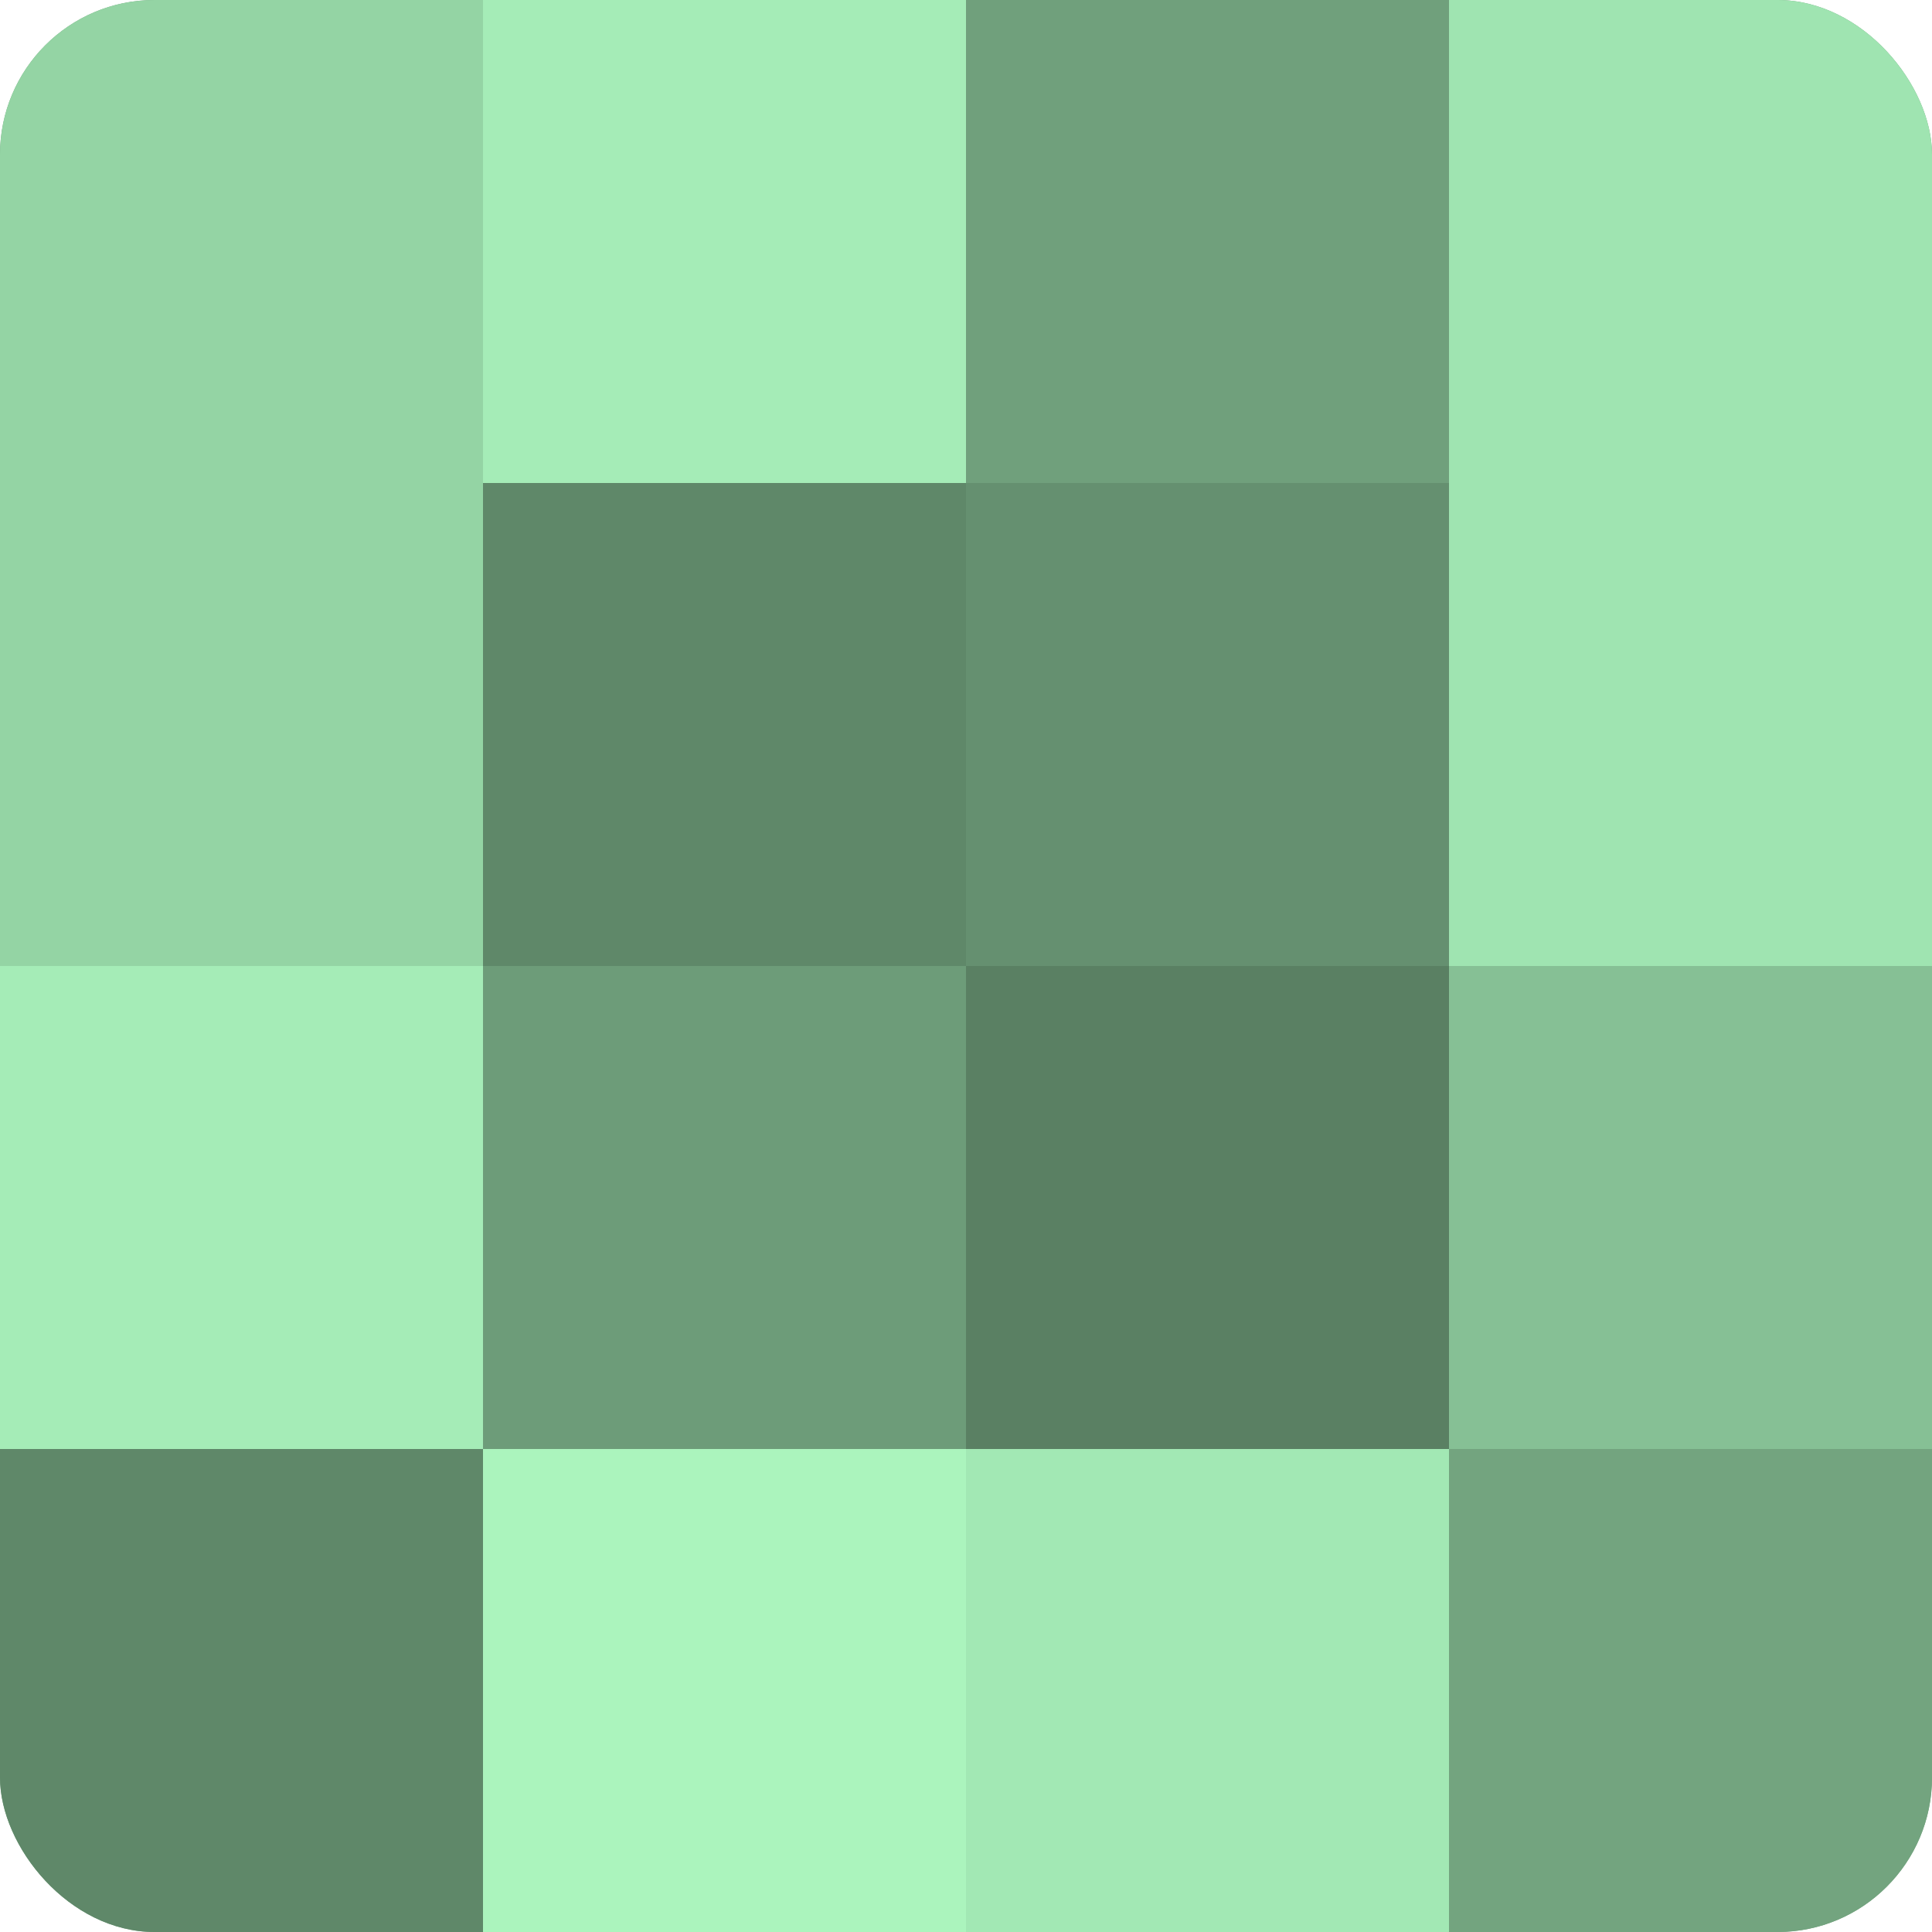 <?xml version="1.0" encoding="UTF-8"?>
<svg xmlns="http://www.w3.org/2000/svg" width="60" height="60" viewBox="0 0 100 100" preserveAspectRatio="xMidYMid meet"><defs><clipPath id="c" width="100" height="100"><rect width="100" height="100" rx="8" ry="8"/></clipPath></defs><g clip-path="url(#c)"><rect width="100" height="100" fill="#70a07c"/><rect width="25" height="25" fill="#94d4a4"/><rect y="25" width="25" height="25" fill="#94d4a4"/><rect y="50" width="25" height="25" fill="#a5ecb7"/><rect y="75" width="25" height="25" fill="#5f8869"/><rect x="25" width="25" height="25" fill="#a5ecb7"/><rect x="25" y="25" width="25" height="25" fill="#5f8869"/><rect x="25" y="50" width="25" height="25" fill="#6d9c79"/><rect x="25" y="75" width="25" height="25" fill="#abf4bd"/><rect x="50" width="25" height="25" fill="#70a07c"/><rect x="50" y="25" width="25" height="25" fill="#659070"/><rect x="50" y="50" width="25" height="25" fill="#5a8063"/><rect x="50" y="75" width="25" height="25" fill="#a2e8b4"/><rect x="75" width="25" height="25" fill="#9fe4b1"/><rect x="75" y="25" width="25" height="25" fill="#9fe4b1"/><rect x="75" y="50" width="25" height="25" fill="#86c095"/><rect x="75" y="75" width="25" height="25" fill="#73a47f"/></g></svg>
